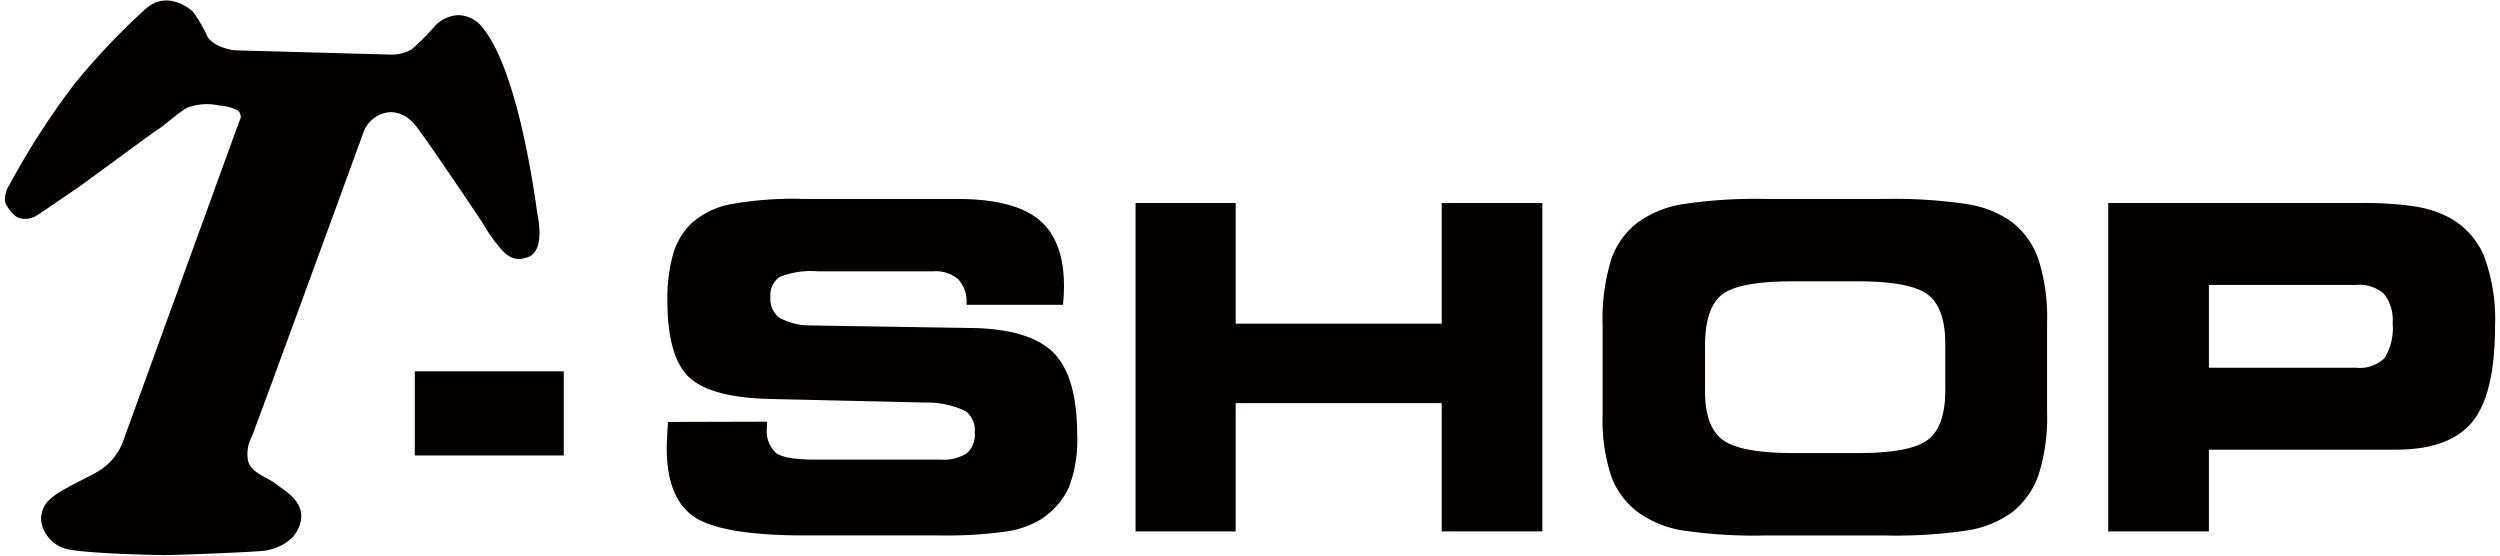 <svg viewBox="0 0 252 56" xmlns="http://www.w3.org/2000/svg"><path d="m56.825 37.427v8.486h-15.013v-8.486zm10.512 5.104 9.97-.027v.61a2.969 2.969 0 0 0 .922 2.549q.925.661 3.863.664h12.688a4.379 4.379 0 0 0 2.677-.637 2.533 2.533 0 0 0 .8-2.108 2.437 2.437 0 0 0 -.922-2.142 8.939 8.939 0 0 0 -3.978-.861l-15.894-.366q-5.968-.173-8.08-2.264-2.104-2.084-2.108-7.605a16.286 16.286 0 0 1 .563-4.69 7.149 7.149 0 0 1 1.783-3.071 8.229 8.229 0 0 1 3.796-1.952 34.899 34.899 0 0 1 7.625-.576h15.426c3.823 0 6.568.698 8.255 2.088q2.532 2.084 2.528 6.764l-.02.671c-.007.237-.034.617-.075 1.146h-9.733v-.135a3.267 3.267 0 0 0 -.827-2.427 3.437 3.437 0 0 0 -2.508-.813h-11.645a8.479 8.479 0 0 0 -3.85.569 2.212 2.212 0 0 0 -.935 2.02 2.423 2.423 0 0 0 .854 2.06 6.363 6.363 0 0 0 3.111.806l16.633.264c3.795.108 6.452.956 8.005 2.555 1.539 1.606 2.318 4.345 2.318 8.215a13.216 13.216 0 0 1 -.854 5.334 7.66 7.66 0 0 1 -2.881 3.226 9.477 9.477 0 0 1 -3.62 1.207 44.167 44.167 0 0 1 -6.615.366h-13.481q-8.306 0-11.116-1.85c-1.877-1.247-2.806-3.572-2.806-6.961 0-.19.007-.515.034-.969.02-.454.047-1.01.095-1.661zm57.219 11.034h-10.092v-33.103h10.092v12.166h20.768v-12.166h10.146v33.103h-10.146v-12.932h-20.768zm80.935-27.362a7.999 7.999 0 0 0 -2.704-3.829 10.445 10.445 0 0 0 -4.44-1.79 49.454 49.454 0 0 0 -8.452-.529h-11.889a49.107 49.107 0 0 0 -8.418.529 10.665 10.665 0 0 0 -4.439 1.79 7.861 7.861 0 0 0 -2.759 3.843 20.535 20.535 0 0 0 -.847 6.588v9.015a18.042 18.042 0 0 0 .847 6.114 7.93 7.93 0 0 0 2.759 3.728 10.711 10.711 0 0 0 4.385 1.796 49.311 49.311 0 0 0 8.513.515h11.848a49.479 49.479 0 0 0 8.486-.515 10.499 10.499 0 0 0 4.406-1.796 8.192 8.192 0 0 0 2.704-3.816 18.769 18.769 0 0 0 .854-6.229v-9.198a18.819 18.819 0 0 0 -.854-6.215zm-9.408 13.149c0 2.42-.583 4.087-1.762 4.982q-1.748 1.342-7.11 1.335h-6.426q-5.338 0-7.13-1.329-1.789-1.332-1.789-4.9v-4.588c0-2.535.569-4.243 1.701-5.145q1.708-1.352 7.171-1.349h6.473q5.358 0 7.11 1.335c1.179.895 1.762 2.556 1.762 4.982zm54.284-13.603a7.893 7.893 0 0 0 -3.647-3.904 11.418 11.418 0 0 0 -3.43-1.057 35.488 35.488 0 0 0 -5.409-.325h-25.37v33.103h10.146v-8.242h18.877c3.606 0 6.175-.949 7.693-2.82q2.267-2.806 2.271-9.611a18.165 18.165 0 0 0 -1.132-7.144zm-9.998 10.336a3.527 3.527 0 0 1 -2.84.983h-14.871v-8.35h14.871a3.705 3.705 0 0 1 2.779.908 4.215 4.215 0 0 1 .868 2.942 5.727 5.727 0 0 1 -.807 3.517zm-190.127-11.285c.522.597 1.39 1.803 3.064 1.078 1.512-.657 1.037-3.423.881-4.216-.102-.501-1.715-13.969-5.415-18.714a3.224 3.224 0 0 0 -2.549-1.423 3.453 3.453 0 0 0 -2.386 1.098 24.083 24.083 0 0 1 -2.345 2.358 4.13 4.13 0 0 1 -2.121.522l-15.772-.434s-2.061-.258-2.704-1.417a14.323 14.323 0 0 0 -1.43-2.453c-.359-.353-2.664-2.23-4.826-.271a69.564 69.564 0 0 0 -7.178 7.591 76.59 76.59 0 0 0 -6.52 10.133 2.623 2.623 0 0 0 -.427 1.22 1.267 1.267 0 0 0 .163.854 4.164 4.164 0 0 0 .895 1.064 1.559 1.559 0 0 0 .956.264 1.996 1.996 0 0 0 1.057-.264c.332-.163 3.287-2.23 4.094-2.752.8-.549 7.74-5.693 8.337-6.053.583-.38 1.83-1.518 2.786-2.094a5.594 5.594 0 0 1 3.314-.251 4.276 4.276 0 0 1 1.87.515.786.786 0 0 1 .149 1.03c-.088.244-11.678 32.154-11.678 32.154a5.9 5.9 0 0 1 -2.874 3.348c-1.423.793-3.728 1.796-4.609 2.697a2.583 2.583 0 0 0 -.63 2.874 3.48 3.48 0 0 0 2.067 1.993c1.321.515 8.757.698 10.187.698s9.245-.305 10.187-.454c.962-.169 3.03-.813 3.511-2.867.474-2.074-1.586-3.145-2.393-3.782-.935-.759-2.393-1.064-2.867-2.264a3.675 3.675 0 0 1 .332-2.542c.305-.651 11.258-30.663 11.258-30.663a3.079 3.079 0 0 1 2.745-2.074c1.938.041 2.806 1.789 3.219 2.311.522.644 5.7 8.276 6.182 9.062a14.899 14.899 0 0 0 1.471 2.121z" fill="#040000"/></svg>